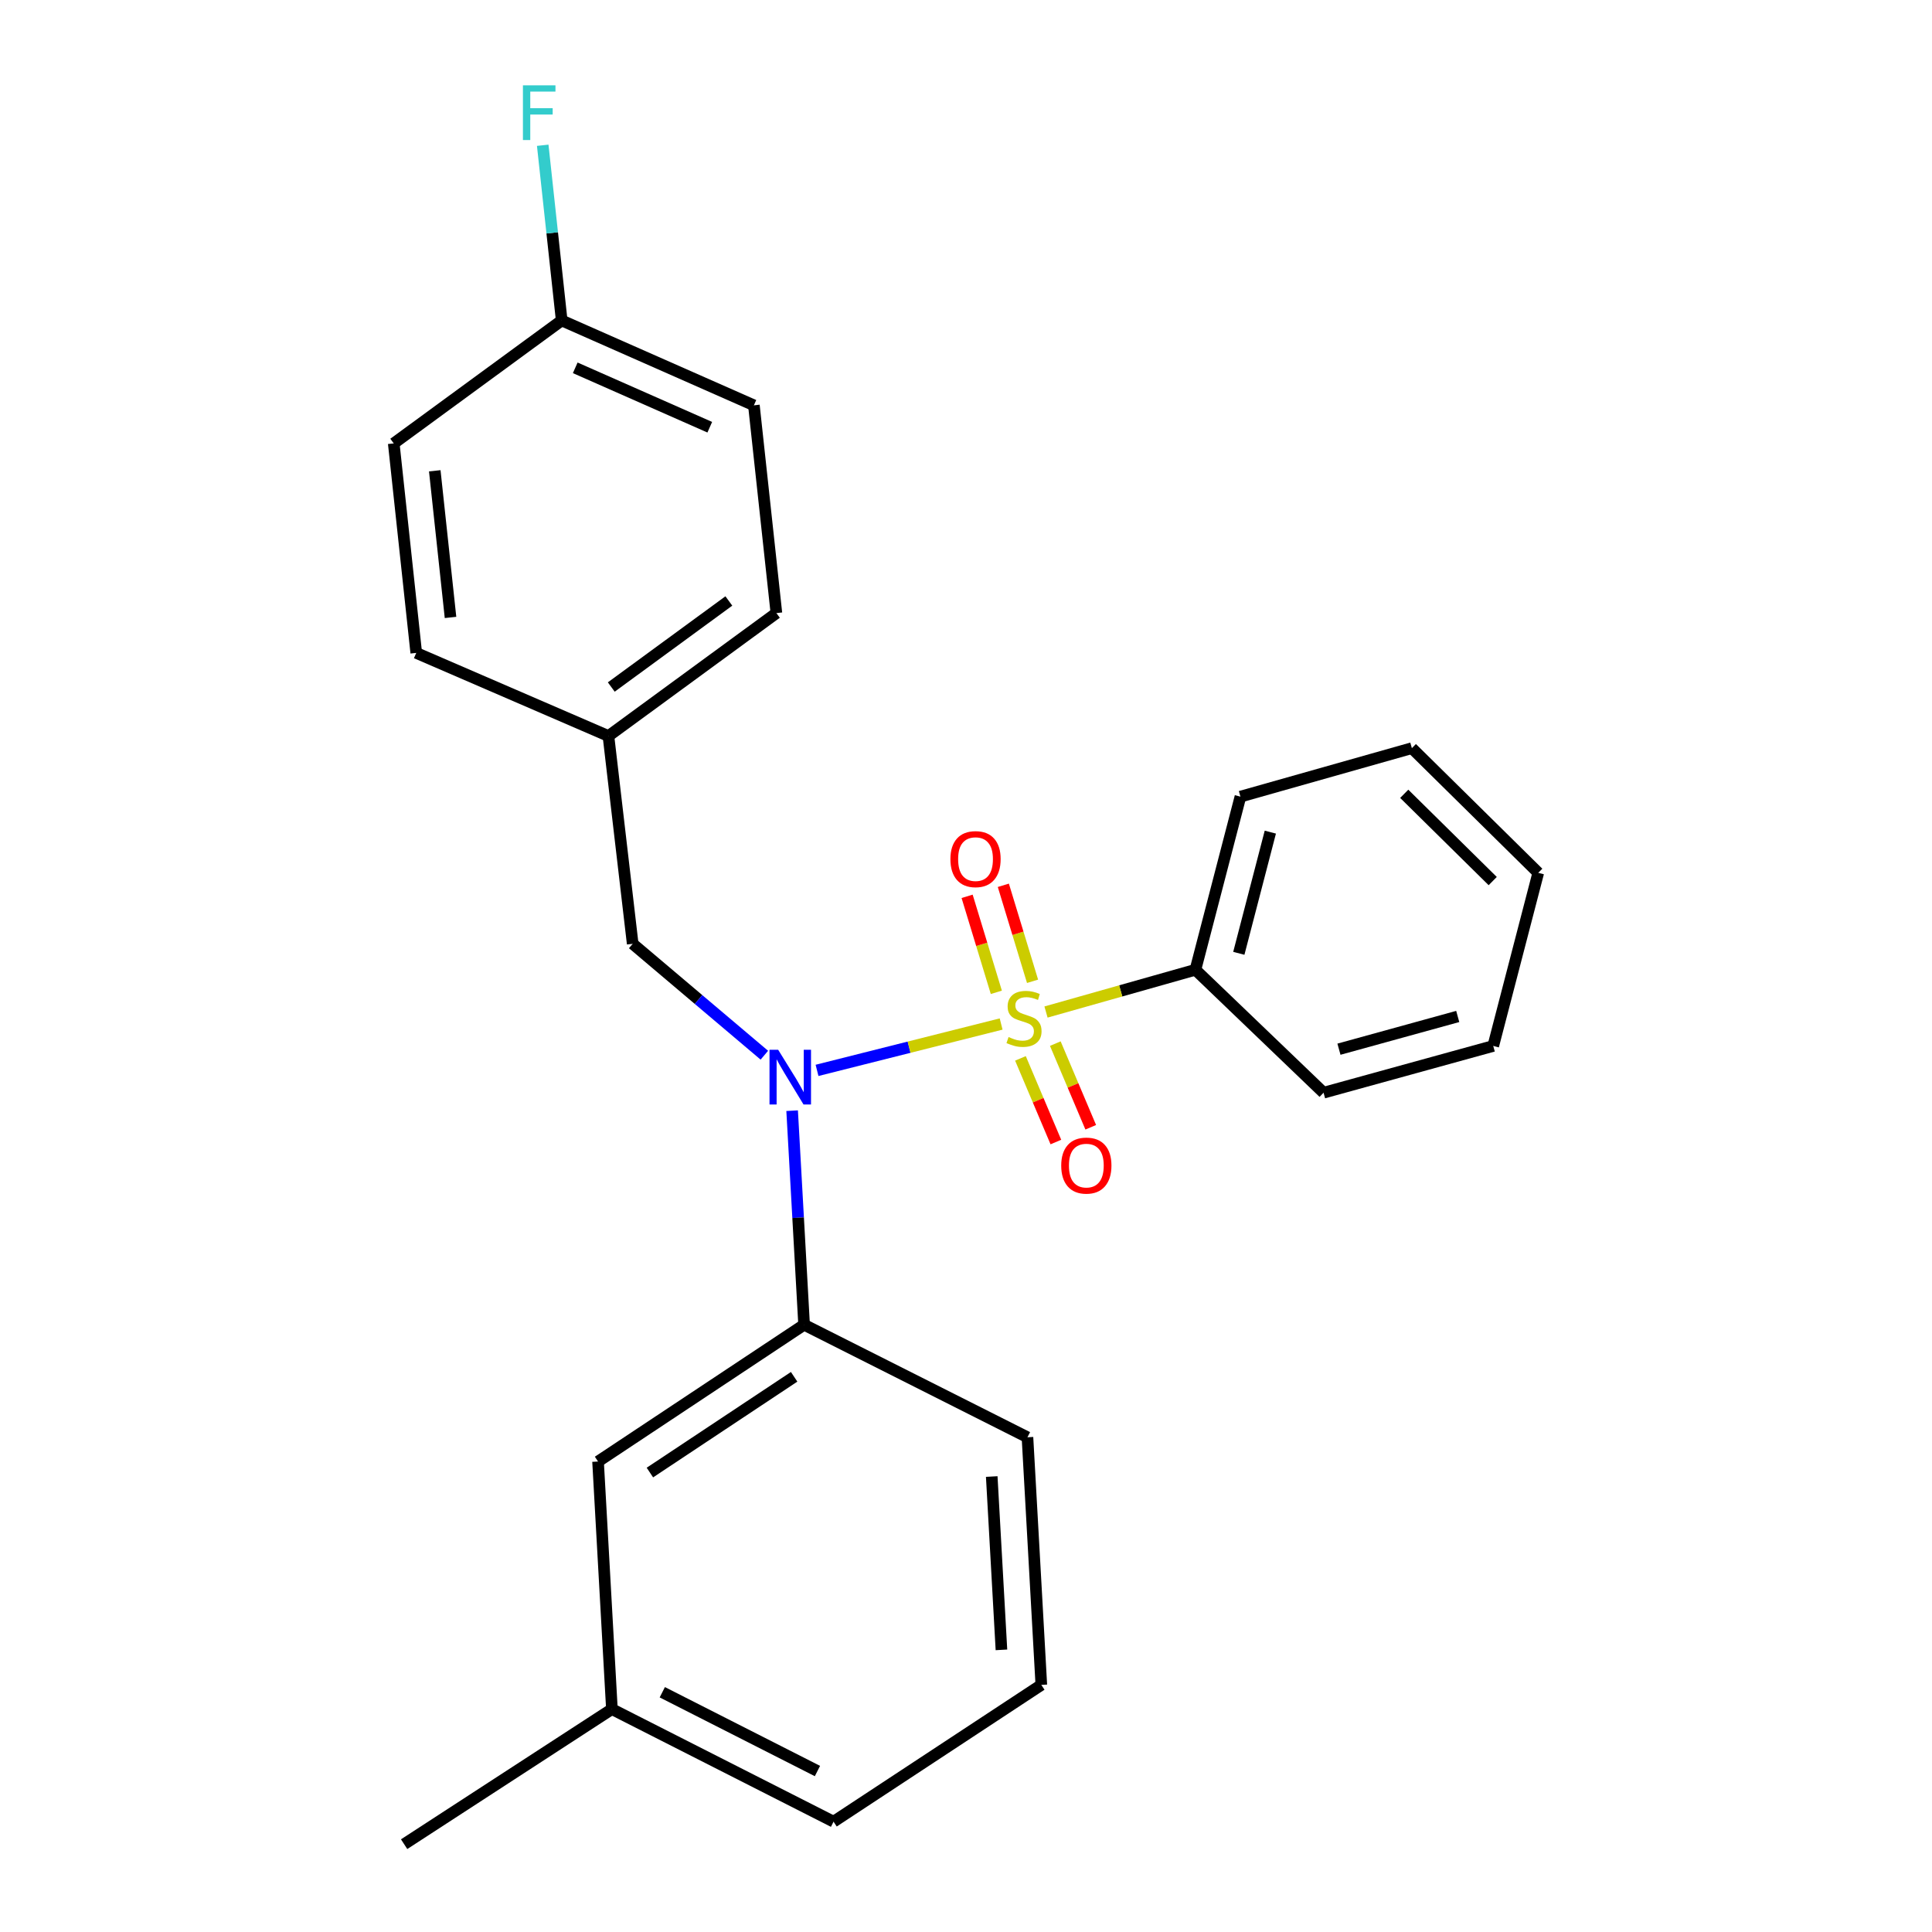 <?xml version='1.0' encoding='iso-8859-1'?>
<svg version='1.1' baseProfile='full'
              xmlns='http://www.w3.org/2000/svg'
                      xmlns:rdkit='http://www.rdkit.org/xml'
                      xmlns:xlink='http://www.w3.org/1999/xlink'
                  xml:space='preserve'
width='1000px' height='1000px' viewBox='0 0 1000 1000'>
<!-- END OF HEADER -->
<rect style='opacity:1.0;fill:#FFFFFF;stroke:none' width='1000' height='1000' x='0' y='0'> </rect>
<path class='bond-0' d='M 327.48,488.515 L 314.927,380.959' style='fill:none;fill-rule:evenodd;stroke:#000000;stroke-width:6px;stroke-linecap:butt;stroke-linejoin:miter;stroke-opacity:1' />
<path class='bond-1' d='M 327.48,488.515 L 361.553,517.343' style='fill:none;fill-rule:evenodd;stroke:#000000;stroke-width:6px;stroke-linecap:butt;stroke-linejoin:miter;stroke-opacity:1' />
<path class='bond-1' d='M 361.553,517.343 L 395.626,546.172' style='fill:none;fill-rule:evenodd;stroke:#0000FF;stroke-width:6px;stroke-linecap:butt;stroke-linejoin:miter;stroke-opacity:1' />
<path class='bond-2' d='M 410.007,574.887 L 413.104,630.286' style='fill:none;fill-rule:evenodd;stroke:#0000FF;stroke-width:6px;stroke-linecap:butt;stroke-linejoin:miter;stroke-opacity:1' />
<path class='bond-2' d='M 413.104,630.286 L 416.2,685.684' style='fill:none;fill-rule:evenodd;stroke:#000000;stroke-width:6px;stroke-linecap:butt;stroke-linejoin:miter;stroke-opacity:1' />
<path class='bond-3' d='M 422.896,554.028 L 470.541,542.027' style='fill:none;fill-rule:evenodd;stroke:#0000FF;stroke-width:6px;stroke-linecap:butt;stroke-linejoin:miter;stroke-opacity:1' />
<path class='bond-3' d='M 470.541,542.027 L 518.185,530.027' style='fill:none;fill-rule:evenodd;stroke:#CCCC00;stroke-width:6px;stroke-linecap:butt;stroke-linejoin:miter;stroke-opacity:1' />
<path class='bond-4' d='M 618.748,501.95 L 642.047,412.336' style='fill:none;fill-rule:evenodd;stroke:#000000;stroke-width:6px;stroke-linecap:butt;stroke-linejoin:miter;stroke-opacity:1' />
<path class='bond-4' d='M 641.209,493.439 L 657.518,430.709' style='fill:none;fill-rule:evenodd;stroke:#000000;stroke-width:6px;stroke-linecap:butt;stroke-linejoin:miter;stroke-opacity:1' />
<path class='bond-5' d='M 618.748,501.95 L 685.073,565.586' style='fill:none;fill-rule:evenodd;stroke:#000000;stroke-width:6px;stroke-linecap:butt;stroke-linejoin:miter;stroke-opacity:1' />
<path class='bond-6' d='M 618.748,501.95 L 580.08,512.887' style='fill:none;fill-rule:evenodd;stroke:#000000;stroke-width:6px;stroke-linecap:butt;stroke-linejoin:miter;stroke-opacity:1' />
<path class='bond-6' d='M 580.08,512.887 L 541.412,523.824' style='fill:none;fill-rule:evenodd;stroke:#CCCC00;stroke-width:6px;stroke-linecap:butt;stroke-linejoin:miter;stroke-opacity:1' />
<path class='bond-7' d='M 534.448,507.917 L 526.886,483.074' style='fill:none;fill-rule:evenodd;stroke:#CCCC00;stroke-width:6px;stroke-linecap:butt;stroke-linejoin:miter;stroke-opacity:1' />
<path class='bond-7' d='M 526.886,483.074 L 519.325,458.231' style='fill:none;fill-rule:evenodd;stroke:#FF0000;stroke-width:6px;stroke-linecap:butt;stroke-linejoin:miter;stroke-opacity:1' />
<path class='bond-7' d='M 515.7,513.623 L 508.138,488.781' style='fill:none;fill-rule:evenodd;stroke:#CCCC00;stroke-width:6px;stroke-linecap:butt;stroke-linejoin:miter;stroke-opacity:1' />
<path class='bond-7' d='M 508.138,488.781 L 500.577,463.938' style='fill:none;fill-rule:evenodd;stroke:#FF0000;stroke-width:6px;stroke-linecap:butt;stroke-linejoin:miter;stroke-opacity:1' />
<path class='bond-8' d='M 528.181,547.814 L 537.35,569.465' style='fill:none;fill-rule:evenodd;stroke:#CCCC00;stroke-width:6px;stroke-linecap:butt;stroke-linejoin:miter;stroke-opacity:1' />
<path class='bond-8' d='M 537.35,569.465 L 546.518,591.116' style='fill:none;fill-rule:evenodd;stroke:#FF0000;stroke-width:6px;stroke-linecap:butt;stroke-linejoin:miter;stroke-opacity:1' />
<path class='bond-8' d='M 546.227,540.172 L 555.396,561.823' style='fill:none;fill-rule:evenodd;stroke:#CCCC00;stroke-width:6px;stroke-linecap:butt;stroke-linejoin:miter;stroke-opacity:1' />
<path class='bond-8' d='M 555.396,561.823 L 564.564,583.474' style='fill:none;fill-rule:evenodd;stroke:#FF0000;stroke-width:6px;stroke-linecap:butt;stroke-linejoin:miter;stroke-opacity:1' />
<path class='bond-9' d='M 642.047,412.336 L 730.778,387.241' style='fill:none;fill-rule:evenodd;stroke:#000000;stroke-width:6px;stroke-linecap:butt;stroke-linejoin:miter;stroke-opacity:1' />
<path class='bond-10' d='M 685.073,565.586 L 772.901,541.383' style='fill:none;fill-rule:evenodd;stroke:#000000;stroke-width:6px;stroke-linecap:butt;stroke-linejoin:miter;stroke-opacity:1' />
<path class='bond-10' d='M 693.041,543.062 L 754.521,526.121' style='fill:none;fill-rule:evenodd;stroke:#000000;stroke-width:6px;stroke-linecap:butt;stroke-linejoin:miter;stroke-opacity:1' />
<path class='bond-11' d='M 730.778,387.241 L 796.2,451.77' style='fill:none;fill-rule:evenodd;stroke:#000000;stroke-width:6px;stroke-linecap:butt;stroke-linejoin:miter;stroke-opacity:1' />
<path class='bond-11' d='M 726.83,410.872 L 772.625,456.043' style='fill:none;fill-rule:evenodd;stroke:#000000;stroke-width:6px;stroke-linecap:butt;stroke-linejoin:miter;stroke-opacity:1' />
<path class='bond-12' d='M 316.723,884.638 L 431.443,942.896' style='fill:none;fill-rule:evenodd;stroke:#000000;stroke-width:6px;stroke-linecap:butt;stroke-linejoin:miter;stroke-opacity:1' />
<path class='bond-12' d='M 342.805,875.904 L 423.108,916.684' style='fill:none;fill-rule:evenodd;stroke:#000000;stroke-width:6px;stroke-linecap:butt;stroke-linejoin:miter;stroke-opacity:1' />
<path class='bond-13' d='M 316.723,884.638 L 309.548,756.484' style='fill:none;fill-rule:evenodd;stroke:#000000;stroke-width:6px;stroke-linecap:butt;stroke-linejoin:miter;stroke-opacity:1' />
<path class='bond-14' d='M 316.723,884.638 L 209.178,954.545' style='fill:none;fill-rule:evenodd;stroke:#000000;stroke-width:6px;stroke-linecap:butt;stroke-linejoin:miter;stroke-opacity:1' />
<path class='bond-15' d='M 431.443,942.896 L 538.987,872.096' style='fill:none;fill-rule:evenodd;stroke:#000000;stroke-width:6px;stroke-linecap:butt;stroke-linejoin:miter;stroke-opacity:1' />
<path class='bond-16' d='M 538.987,872.096 L 531.813,743.931' style='fill:none;fill-rule:evenodd;stroke:#000000;stroke-width:6px;stroke-linecap:butt;stroke-linejoin:miter;stroke-opacity:1' />
<path class='bond-16' d='M 518.345,853.966 L 513.322,764.251' style='fill:none;fill-rule:evenodd;stroke:#000000;stroke-width:6px;stroke-linecap:butt;stroke-linejoin:miter;stroke-opacity:1' />
<path class='bond-17' d='M 290.735,165.869 L 390.212,209.789' style='fill:none;fill-rule:evenodd;stroke:#000000;stroke-width:6px;stroke-linecap:butt;stroke-linejoin:miter;stroke-opacity:1' />
<path class='bond-17' d='M 297.742,190.385 L 367.376,221.129' style='fill:none;fill-rule:evenodd;stroke:#000000;stroke-width:6px;stroke-linecap:butt;stroke-linejoin:miter;stroke-opacity:1' />
<path class='bond-18' d='M 290.735,165.869 L 285.824,120.529' style='fill:none;fill-rule:evenodd;stroke:#000000;stroke-width:6px;stroke-linecap:butt;stroke-linejoin:miter;stroke-opacity:1' />
<path class='bond-18' d='M 285.824,120.529 L 280.913,75.189' style='fill:none;fill-rule:evenodd;stroke:#33CCCC;stroke-width:6px;stroke-linecap:butt;stroke-linejoin:miter;stroke-opacity:1' />
<path class='bond-19' d='M 290.735,165.869 L 203.8,229.506' style='fill:none;fill-rule:evenodd;stroke:#000000;stroke-width:6px;stroke-linecap:butt;stroke-linejoin:miter;stroke-opacity:1' />
<path class='bond-20' d='M 314.927,380.959 L 401.862,317.334' style='fill:none;fill-rule:evenodd;stroke:#000000;stroke-width:6px;stroke-linecap:butt;stroke-linejoin:miter;stroke-opacity:1' />
<path class='bond-20' d='M 316.393,355.601 L 377.248,311.063' style='fill:none;fill-rule:evenodd;stroke:#000000;stroke-width:6px;stroke-linecap:butt;stroke-linejoin:miter;stroke-opacity:1' />
<path class='bond-21' d='M 314.927,380.959 L 215.45,337.943' style='fill:none;fill-rule:evenodd;stroke:#000000;stroke-width:6px;stroke-linecap:butt;stroke-linejoin:miter;stroke-opacity:1' />
<path class='bond-22' d='M 390.212,209.789 L 401.862,317.334' style='fill:none;fill-rule:evenodd;stroke:#000000;stroke-width:6px;stroke-linecap:butt;stroke-linejoin:miter;stroke-opacity:1' />
<path class='bond-23' d='M 203.8,229.506 L 215.45,337.943' style='fill:none;fill-rule:evenodd;stroke:#000000;stroke-width:6px;stroke-linecap:butt;stroke-linejoin:miter;stroke-opacity:1' />
<path class='bond-23' d='M 225.033,243.678 L 233.187,319.584' style='fill:none;fill-rule:evenodd;stroke:#000000;stroke-width:6px;stroke-linecap:butt;stroke-linejoin:miter;stroke-opacity:1' />
<path class='bond-24' d='M 531.813,743.931 L 416.2,685.684' style='fill:none;fill-rule:evenodd;stroke:#000000;stroke-width:6px;stroke-linecap:butt;stroke-linejoin:miter;stroke-opacity:1' />
<path class='bond-25' d='M 416.2,685.684 L 309.548,756.484' style='fill:none;fill-rule:evenodd;stroke:#000000;stroke-width:6px;stroke-linecap:butt;stroke-linejoin:miter;stroke-opacity:1' />
<path class='bond-25' d='M 411.041,712.631 L 336.385,762.191' style='fill:none;fill-rule:evenodd;stroke:#000000;stroke-width:6px;stroke-linecap:butt;stroke-linejoin:miter;stroke-opacity:1' />
<path class='bond-26' d='M 772.901,541.383 L 796.2,451.77' style='fill:none;fill-rule:evenodd;stroke:#000000;stroke-width:6px;stroke-linecap:butt;stroke-linejoin:miter;stroke-opacity:1' />
<path  class='atom-1' d='M 402.777 543.358
L 412.057 558.358
Q 412.977 559.838, 414.457 562.518
Q 415.937 565.198, 416.017 565.358
L 416.017 543.358
L 419.777 543.358
L 419.777 571.678
L 415.897 571.678
L 405.937 555.278
Q 404.777 553.358, 403.537 551.158
Q 402.337 548.958, 401.977 548.278
L 401.977 571.678
L 398.297 571.678
L 398.297 543.358
L 402.777 543.358
' fill='#0000FF'/>
<path  class='atom-3' d='M 522.027 536.765
Q 522.347 536.885, 523.667 537.445
Q 524.987 538.005, 526.427 538.365
Q 527.907 538.685, 529.347 538.685
Q 532.027 538.685, 533.587 537.405
Q 535.147 536.085, 535.147 533.805
Q 535.147 532.245, 534.347 531.285
Q 533.587 530.325, 532.387 529.805
Q 531.187 529.285, 529.187 528.685
Q 526.667 527.925, 525.147 527.205
Q 523.667 526.485, 522.587 524.965
Q 521.547 523.445, 521.547 520.885
Q 521.547 517.325, 523.947 515.125
Q 526.387 512.925, 531.187 512.925
Q 534.467 512.925, 538.187 514.485
L 537.267 517.565
Q 533.867 516.165, 531.307 516.165
Q 528.547 516.165, 527.027 517.325
Q 525.507 518.445, 525.547 520.405
Q 525.547 521.925, 526.307 522.845
Q 527.107 523.765, 528.227 524.285
Q 529.387 524.805, 531.307 525.405
Q 533.867 526.205, 535.387 527.005
Q 536.907 527.805, 537.987 529.445
Q 539.107 531.045, 539.107 533.805
Q 539.107 537.725, 536.467 539.845
Q 533.867 541.925, 529.507 541.925
Q 526.987 541.925, 525.067 541.365
Q 523.187 540.845, 520.947 539.925
L 522.027 536.765
' fill='#CCCC00'/>
<path  class='atom-4' d='M 491.932 444.675
Q 491.932 437.875, 495.292 434.075
Q 498.652 430.275, 504.932 430.275
Q 511.212 430.275, 514.572 434.075
Q 517.932 437.875, 517.932 444.675
Q 517.932 451.555, 514.532 455.475
Q 511.132 459.355, 504.932 459.355
Q 498.692 459.355, 495.292 455.475
Q 491.932 451.595, 491.932 444.675
M 504.932 456.155
Q 509.252 456.155, 511.572 453.275
Q 513.932 450.355, 513.932 444.675
Q 513.932 439.115, 511.572 436.315
Q 509.252 433.475, 504.932 433.475
Q 500.612 433.475, 498.252 436.275
Q 495.932 439.075, 495.932 444.675
Q 495.932 450.395, 498.252 453.275
Q 500.612 456.155, 504.932 456.155
' fill='#FF0000'/>
<path  class='atom-5' d='M 549.286 603.303
Q 549.286 596.503, 552.646 592.703
Q 556.006 588.903, 562.286 588.903
Q 568.566 588.903, 571.926 592.703
Q 575.286 596.503, 575.286 603.303
Q 575.286 610.183, 571.886 614.103
Q 568.486 617.983, 562.286 617.983
Q 556.046 617.983, 552.646 614.103
Q 549.286 610.223, 549.286 603.303
M 562.286 614.783
Q 566.606 614.783, 568.926 611.903
Q 571.286 608.983, 571.286 603.303
Q 571.286 597.743, 568.926 594.943
Q 566.606 592.103, 562.286 592.103
Q 557.966 592.103, 555.606 594.903
Q 553.286 597.703, 553.286 603.303
Q 553.286 609.023, 555.606 611.903
Q 557.966 614.783, 562.286 614.783
' fill='#FF0000'/>
<path  class='atom-14' d='M 270.666 44.165
L 287.506 44.165
L 287.506 47.405
L 274.466 47.405
L 274.466 56.005
L 286.066 56.005
L 286.066 59.285
L 274.466 59.285
L 274.466 72.485
L 270.666 72.485
L 270.666 44.165
' fill='#33CCCC'/>
</svg>
